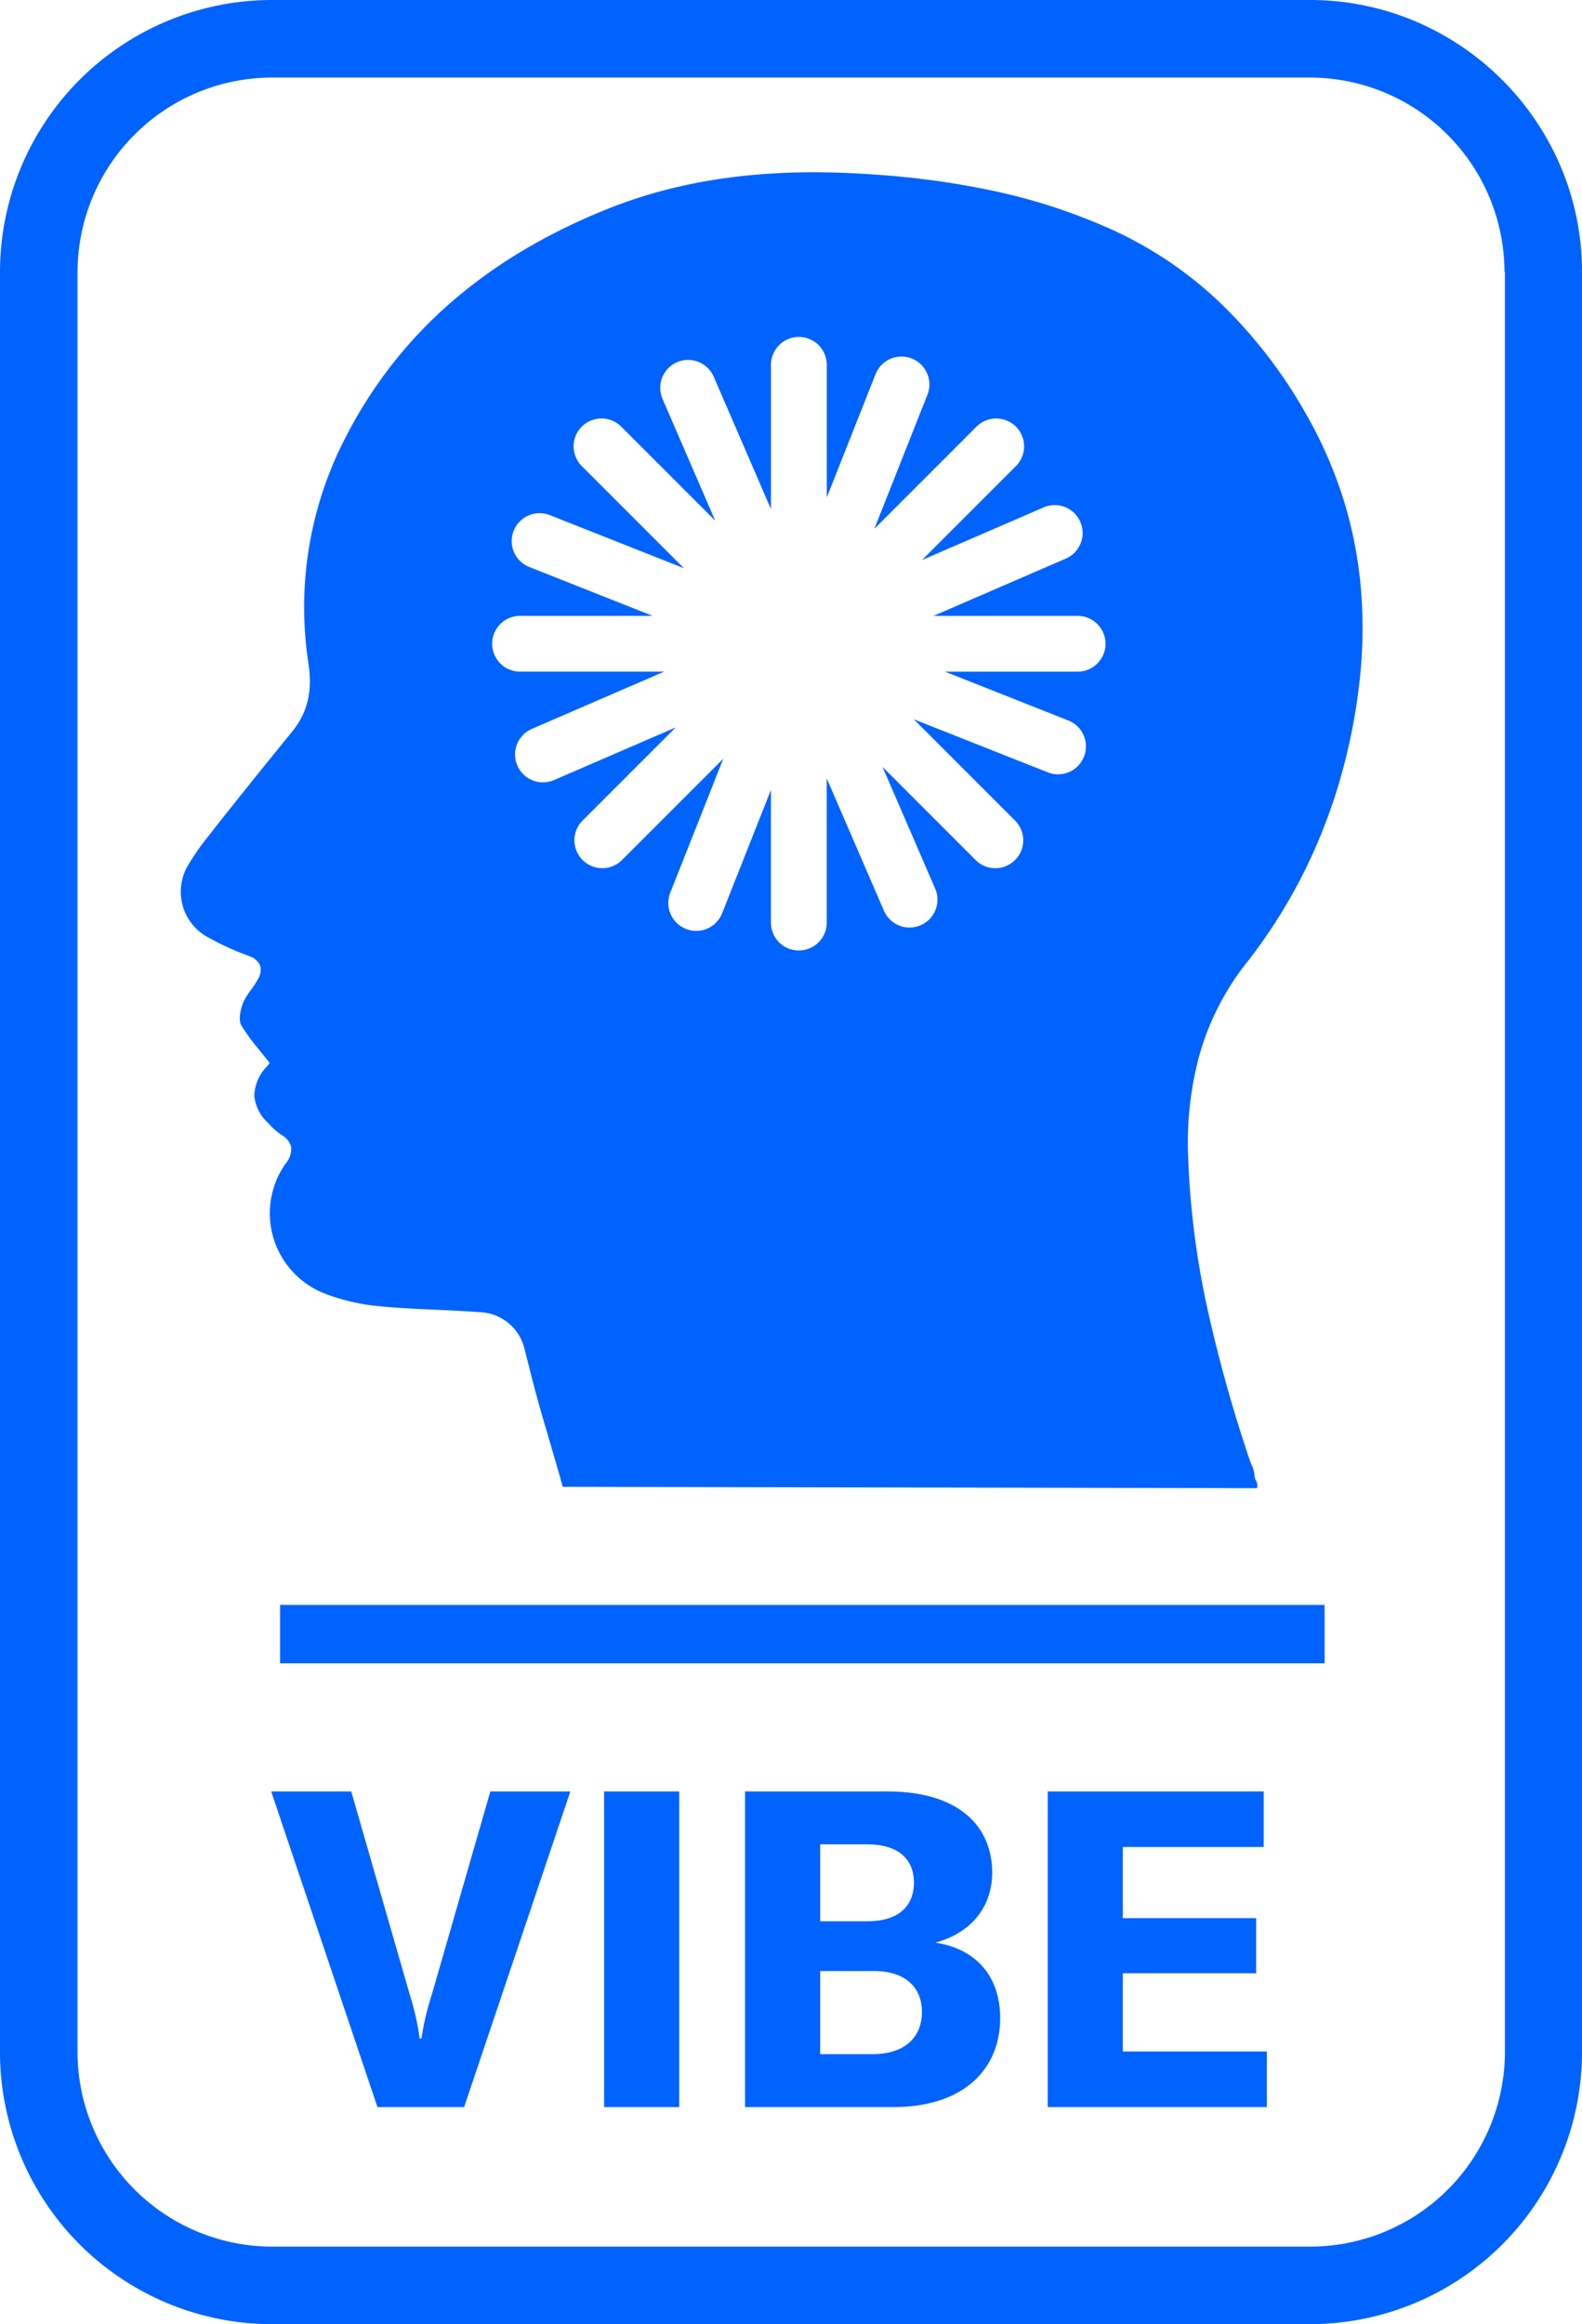 <svg xmlns="http://www.w3.org/2000/svg" width="252.707" height="371.203" viewBox="0 0 252.707 371.203">
  <g id="Groupe_1425" data-name="Groupe 1425" transform="translate(-10593 -9158.999)">
    <path id="Soustraction_1" data-name="Soustraction 1" d="M209.291,371.2H43.417A43.466,43.466,0,0,1,0,327.785V43.417A43.466,43.466,0,0,1,43.417,0H209.361A43.038,43.038,0,0,1,226.2,3.457a43.814,43.814,0,0,1,23.089,23.117,42.886,42.886,0,0,1,3.417,16.842V327.785A43.466,43.466,0,0,1,209.291,371.2ZM43.417,12.385A31.12,31.12,0,0,0,12.385,43.417V327.785a31.119,31.119,0,0,0,31.032,31.032H209.361a31.12,31.12,0,0,0,31.032-31.032V43.417h-.069a31.122,31.122,0,0,0-31.033-31.032ZM211.587,265.65H44.739v-9.324H211.587v9.323ZM200.8,237.679h0l-110.908-.208c-.582-2.145-1.3-4.571-2.052-7.14l0-.005c-.937-3.185-1.907-6.479-2.608-9.206-.247-.917-.477-1.839-.7-2.731s-.449-1.8-.69-2.7a7.634,7.634,0,0,0-7.376-6.123c-2.3-.179-4.647-.283-6.92-.384-3.031-.134-6.163-.273-9.223-.591a32,32,0,0,1-8.141-1.878,13.759,13.759,0,0,1-6.611-20.8,3.676,3.676,0,0,0,.943-2.727,3.147,3.147,0,0,0-1.568-1.935,10.717,10.717,0,0,1-2.088-1.878,6.7,6.7,0,0,1-2.235-4.323,6.934,6.934,0,0,1,1.887-4.583,3.317,3.317,0,0,0,.556-.7c-.5-.658-1.02-1.293-1.518-1.908a35.891,35.891,0,0,1-3-4.076c-.469-.871-.164-2.44.278-3.618a11.123,11.123,0,0,1,1.274-2.078,14.7,14.7,0,0,0,1.092-1.679,2.744,2.744,0,0,0,.359-2.225,2.993,2.993,0,0,0-1.89-1.532l-.421-.168a41.254,41.254,0,0,1-5.7-2.615,8.277,8.277,0,0,1-3.271-12.037,37.9,37.9,0,0,1,3.148-4.446l.007-.008c.267-.341.543-.693.811-1.042,4.1-5.218,8.343-10.446,12.442-15.5l.013-.016c2.457-3.039,3.251-6.408,2.575-10.923a58.817,58.817,0,0,1,6.123-36.39A71.5,71.5,0,0,1,72.552,47.861,80.1,80.1,0,0,1,83.7,39.911a96,96,0,0,1,12.6-6.235c10.039-4.145,21.073-6.161,33.734-6.161,3.173,0,6.524.13,9.962.385a133.513,133.513,0,0,1,18.429,2.531,93.15,93.15,0,0,1,17.751,5.61,62.73,62.73,0,0,1,18.656,12.246,77.394,77.394,0,0,1,13.7,17.673,69.069,69.069,0,0,1,5.931,13.363A67.2,67.2,0,0,1,217.3,93.079a75.034,75.034,0,0,1,.04,14.094,92.949,92.949,0,0,1-2.484,14.381,88.069,88.069,0,0,1-6.166,16.943,85.763,85.763,0,0,1-9.559,15.272,41.9,41.9,0,0,0-7.558,14.83,53.451,53.451,0,0,0-1.765,16.551,134.782,134.782,0,0,0,3.183,24.4,232.52,232.52,0,0,0,6.627,23.613c.088.263.2.522.3.773a4.326,4.326,0,0,1,.462,1.663,2.364,2.364,0,0,0,.242.869,1.608,1.608,0,0,1,.176,1.217Zm-77.654-111.5h0V147.35a4.457,4.457,0,0,0,8.915,0V124.328l9.14,21.131a4.457,4.457,0,0,0,5.86,2.315,4.454,4.454,0,0,0,2.32-5.855l-8.41-19.436,14.974,14.974a4.457,4.457,0,0,0,6.3-6.3l-16.28-16.279,21.406,8.476a4.4,4.4,0,0,0,1.638.315,4.457,4.457,0,0,0,1.643-8.6l-19.688-7.795h21.175a4.455,4.455,0,1,0,0-8.91H149.124l21.127-9.147a4.456,4.456,0,1,0-3.541-8.179l-19.431,8.41,14.973-14.973a4.455,4.455,0,1,0-6.3-6.3l-16.28,16.275,8.476-21.406a4.456,4.456,0,0,0-2.506-5.785,4.371,4.371,0,0,0-1.637-.31,4.435,4.435,0,0,0-4.144,2.816l-7.794,19.688V58.273a4.457,4.457,0,0,0-8.915,0V81.3l-9.14-21.128a4.462,4.462,0,0,0-5.865-2.318,4.45,4.45,0,0,0-2.315,5.86l8.41,19.436L99.266,68.172a4.455,4.455,0,1,0-6.3,6.3l16.28,16.279L87.837,82.274a4.458,4.458,0,0,0-3.28,8.291l19.688,7.795H83.07a4.455,4.455,0,1,0,0,8.91h23.017l-21.122,9.141A4.455,4.455,0,1,0,88.5,124.59l19.436-8.41L92.963,131.153a4.457,4.457,0,0,0,6.3,6.3l16.276-16.276-8.472,21.4a4.458,4.458,0,0,0,2.506,5.785,4.492,4.492,0,0,0,1.637.311,4.435,4.435,0,0,0,4.144-2.816Z" transform="translate(10593 9158.999)" fill="#0062ff"/>
    <path id="Tracé_2728" data-name="Tracé 2728" d="M-64.219,0h13.845l16.969-50.41h-12.78l-9.372,32.518a42.6,42.6,0,0,0-1.633,6.958h-.284a41.286,41.286,0,0,0-1.562-6.958L-68.409-50.41h-12.78ZM-16.01,0V-50.41h-12V0Zm40.9-26.27c5.893-1.562,9.088-5.893,9.088-11.147,0-7.384-5.254-12.993-16.756-12.993H-5.5V0H18.141c11.5,0,17.111-6.248,17.111-14.2C35.251-20.874,31.417-25.276,24.885-26.27ZM14.023-41.961c5.183,0,7.455,2.556,7.455,6.106,0,3.408-2.059,6.177-7.455,6.177H6.5V-41.961ZM14.8-8.449H6.5V-21.726h8.591c5.041,0,7.668,2.627,7.668,6.532C22.756-11.36,20.271-8.449,14.8-8.449Zm40.044-.426v-12.5h21.3v-8.8h-21.3v-11.36H77.355V-50.41H42.849V0h35V-8.875Z" transform="translate(10717.512 9495.53)" fill="#0062ff"/>
  </g>
</svg>
